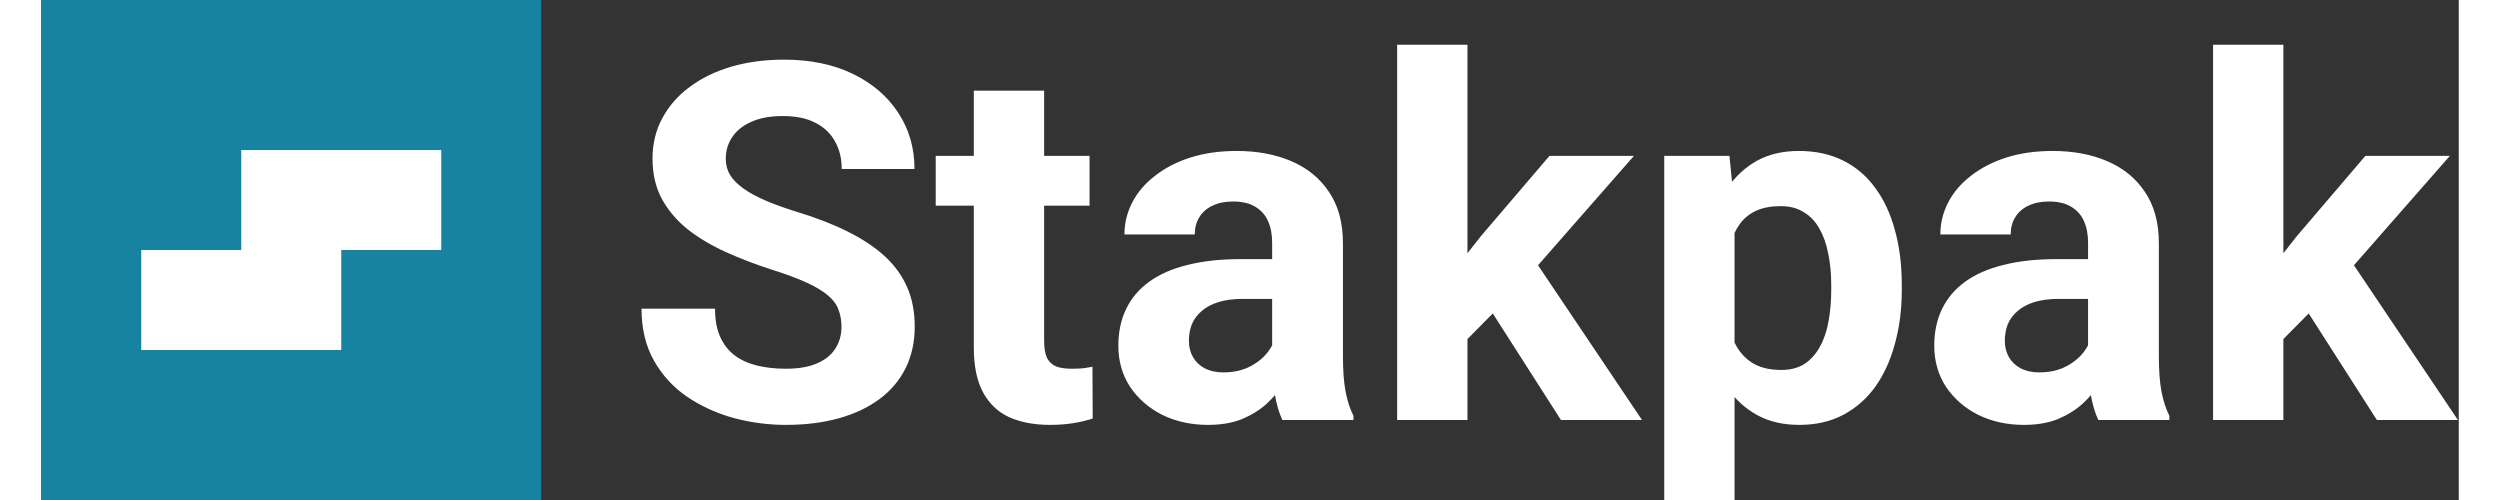 <svg width="180" height="36" viewBox="0 0 967 200" fill="none" xmlns="http://www.w3.org/2000/svg"><rect x="0" y="0" width="967" height="200" fill="#333333" stroke="none"/><g clip-path="url(#clip0_509_13)"><g clip-path="url(#clip1_509_13)"><path d="M200 0H0V200H200V0Z" fill="#1883A0"></path><path d="M80 60V100H40V140H120V100.002H160V60.004L120.004 60.002L80 60Z" fill="white"></path></g><path d="M320.094 130.793C320.094 128.254 319.703 125.975 318.922 123.957C318.206 121.874 316.839 119.986 314.82 118.293C312.802 116.535 309.97 114.81 306.324 113.117C302.678 111.424 297.958 109.667 292.164 107.844C285.719 105.76 279.599 103.417 273.805 100.812C268.076 98.208 262.997 95.181 258.57 91.731C254.208 88.215 250.758 84.146 248.219 79.523C245.745 74.901 244.508 69.53 244.508 63.41C244.508 57.486 245.81 52.115 248.414 47.297C251.018 42.414 254.664 38.247 259.352 34.797C264.039 31.281 269.573 28.579 275.953 26.691C282.398 24.803 289.462 23.859 297.145 23.859C307.626 23.859 316.773 25.747 324.586 29.523C332.398 33.3 338.453 38.475 342.75 45.051C347.112 51.626 349.293 59.146 349.293 67.609H320.191C320.191 63.443 319.312 59.797 317.555 56.672C315.862 53.482 313.258 50.975 309.742 49.152C306.292 47.329 301.93 46.418 296.656 46.418C291.578 46.418 287.346 47.199 283.961 48.762C280.576 50.259 278.036 52.31 276.344 54.914C274.651 57.453 273.805 60.318 273.805 63.508C273.805 65.917 274.391 68.098 275.562 70.051C276.799 72.004 278.622 73.827 281.031 75.519C283.44 77.212 286.402 78.807 289.918 80.305C293.434 81.802 297.503 83.267 302.125 84.699C309.872 87.043 316.676 89.68 322.535 92.609C328.46 95.539 333.408 98.827 337.379 102.473C341.35 106.118 344.345 110.253 346.363 114.875C348.382 119.497 349.391 124.738 349.391 130.598C349.391 136.783 348.186 142.316 345.777 147.199C343.368 152.082 339.885 156.216 335.328 159.602C330.771 162.987 325.335 165.559 319.02 167.316C312.704 169.074 305.641 169.953 297.828 169.953C290.797 169.953 283.863 169.042 277.027 167.219C270.191 165.331 263.974 162.499 258.375 158.723C252.841 154.947 248.414 150.129 245.094 144.27C241.773 138.41 240.113 131.477 240.113 123.469H269.508C269.508 127.896 270.191 131.639 271.559 134.699C272.926 137.759 274.846 140.233 277.32 142.121C279.859 144.009 282.854 145.376 286.305 146.223C289.82 147.069 293.661 147.492 297.828 147.492C302.906 147.492 307.073 146.776 310.328 145.344C313.648 143.911 316.09 141.926 317.652 139.387C319.28 136.848 320.094 133.983 320.094 130.793ZM419.312 62.336V82.258H357.789V62.336H419.312ZM373.023 36.262H401.148V136.164C401.148 139.224 401.539 141.568 402.32 143.195C403.167 144.823 404.404 145.962 406.031 146.613C407.659 147.199 409.71 147.492 412.184 147.492C413.941 147.492 415.504 147.427 416.871 147.297C418.303 147.102 419.508 146.906 420.484 146.711L420.582 167.414C418.173 168.195 415.569 168.814 412.77 169.27C409.97 169.725 406.878 169.953 403.492 169.953C397.307 169.953 391.904 168.944 387.281 166.926C382.724 164.842 379.208 161.522 376.734 156.965C374.26 152.408 373.023 146.418 373.023 138.996V36.262ZM492.359 144.172V97.102C492.359 93.716 491.806 90.819 490.699 88.41C489.592 85.936 487.867 84.016 485.523 82.648C483.245 81.281 480.283 80.598 476.637 80.598C473.512 80.598 470.81 81.151 468.531 82.258C466.253 83.299 464.495 84.829 463.258 86.848C462.021 88.801 461.402 91.112 461.402 93.781H433.277C433.277 89.289 434.319 85.025 436.402 80.988C438.486 76.952 441.513 73.404 445.484 70.344C449.456 67.219 454.176 64.777 459.645 63.02C465.178 61.262 471.363 60.383 478.199 60.383C486.402 60.383 493.694 61.75 500.074 64.484C506.454 67.219 511.467 71.32 515.113 76.789C518.824 82.258 520.68 89.094 520.68 97.297V142.512C520.68 148.306 521.038 153.059 521.754 156.77C522.47 160.415 523.512 163.605 524.879 166.34V168H496.461C495.094 165.135 494.052 161.555 493.336 157.258C492.685 152.896 492.359 148.534 492.359 144.172ZM496.07 103.645L496.266 119.562H480.543C476.832 119.562 473.609 119.986 470.875 120.832C468.141 121.678 465.895 122.883 464.137 124.445C462.379 125.943 461.077 127.701 460.23 129.719C459.449 131.737 459.059 133.951 459.059 136.359C459.059 138.768 459.612 140.949 460.719 142.902C461.826 144.79 463.421 146.288 465.504 147.395C467.587 148.436 470.029 148.957 472.828 148.957C477.06 148.957 480.738 148.111 483.863 146.418C486.988 144.725 489.397 142.642 491.09 140.168C492.848 137.694 493.759 135.35 493.824 133.137L501.246 145.051C500.204 147.72 498.772 150.487 496.949 153.352C495.191 156.216 492.945 158.918 490.211 161.457C487.477 163.931 484.189 165.982 480.348 167.609C476.507 169.172 471.949 169.953 466.676 169.953C459.97 169.953 453.883 168.618 448.414 165.949C443.01 163.215 438.714 159.471 435.523 154.719C432.398 149.901 430.836 144.432 430.836 138.312C430.836 132.779 431.878 127.863 433.961 123.566C436.044 119.27 439.104 115.656 443.141 112.727C447.242 109.732 452.353 107.486 458.473 105.988C464.592 104.426 471.689 103.645 479.762 103.645H496.07ZM570.484 17.902V168H542.359V17.902H570.484ZM637.086 62.336L591.188 114.68L566.578 139.582L556.324 119.27L575.855 94.465L603.297 62.336H637.086ZM607.887 168L576.637 119.172L596.07 102.18L640.309 168H607.887ZM677.32 82.648V208.625H649.195V62.336H675.27L677.32 82.648ZM744.215 113.996V116.047C744.215 123.729 743.303 130.858 741.48 137.434C739.723 144.009 737.118 149.738 733.668 154.621C730.217 159.439 725.921 163.215 720.777 165.949C715.699 168.618 709.84 169.953 703.199 169.953C696.754 169.953 691.155 168.651 686.402 166.047C681.65 163.443 677.646 159.797 674.391 155.109C671.201 150.357 668.629 144.855 666.676 138.605C664.723 132.355 663.225 125.65 662.184 118.488V113.117C663.225 105.435 664.723 98.404 666.676 92.023C668.629 85.578 671.201 80.012 674.391 75.324C677.646 70.572 681.617 66.893 686.305 64.289C691.057 61.685 696.624 60.383 703.004 60.383C709.71 60.383 715.602 61.652 720.68 64.191C725.823 66.731 730.12 70.376 733.57 75.129C737.086 79.882 739.723 85.546 741.48 92.121C743.303 98.697 744.215 105.988 744.215 113.996ZM715.992 116.047V113.996C715.992 109.504 715.602 105.37 714.82 101.594C714.104 97.753 712.932 94.4 711.305 91.535C709.742 88.671 707.659 86.457 705.055 84.894C702.516 83.267 699.423 82.453 695.777 82.453C691.936 82.453 688.648 83.072 685.914 84.309C683.245 85.546 681.064 87.336 679.371 89.68C677.678 92.023 676.409 94.823 675.562 98.078C674.716 101.333 674.195 105.012 674 109.113V122.688C674.326 127.505 675.237 131.835 676.734 135.676C678.232 139.452 680.543 142.447 683.668 144.66C686.793 146.874 690.895 147.98 695.973 147.98C699.684 147.98 702.809 147.167 705.348 145.539C707.887 143.846 709.938 141.535 711.5 138.605C713.128 135.676 714.267 132.29 714.918 128.449C715.634 124.608 715.992 120.474 715.992 116.047ZM818.727 144.172V97.102C818.727 93.716 818.173 90.819 817.066 88.41C815.96 85.936 814.234 84.016 811.891 82.648C809.612 81.281 806.65 80.598 803.004 80.598C799.879 80.598 797.177 81.151 794.898 82.258C792.62 83.299 790.862 84.829 789.625 86.848C788.388 88.801 787.77 91.112 787.77 93.781H759.645C759.645 89.289 760.686 85.025 762.77 80.988C764.853 76.952 767.88 73.404 771.852 70.344C775.823 67.219 780.543 64.777 786.012 63.02C791.546 61.262 797.73 60.383 804.566 60.383C812.77 60.383 820.061 61.75 826.441 64.484C832.822 67.219 837.835 71.32 841.48 76.789C845.191 82.258 847.047 89.094 847.047 97.297V142.512C847.047 148.306 847.405 153.059 848.121 156.77C848.837 160.415 849.879 163.605 851.246 166.34V168H822.828C821.461 165.135 820.419 161.555 819.703 157.258C819.052 152.896 818.727 148.534 818.727 144.172ZM822.438 103.645L822.633 119.562H806.91C803.199 119.562 799.977 119.986 797.242 120.832C794.508 121.678 792.262 122.883 790.504 124.445C788.746 125.943 787.444 127.701 786.598 129.719C785.816 131.737 785.426 133.951 785.426 136.359C785.426 138.768 785.979 140.949 787.086 142.902C788.193 144.79 789.788 146.288 791.871 147.395C793.954 148.436 796.396 148.957 799.195 148.957C803.427 148.957 807.105 148.111 810.23 146.418C813.355 144.725 815.764 142.642 817.457 140.168C819.215 137.694 820.126 135.35 820.191 133.137L827.613 145.051C826.572 147.72 825.139 150.487 823.316 153.352C821.559 156.216 819.312 158.918 816.578 161.457C813.844 163.931 810.556 165.982 806.715 167.609C802.874 169.172 798.316 169.953 793.043 169.953C786.337 169.953 780.25 168.618 774.781 165.949C769.378 163.215 765.081 159.471 761.891 154.719C758.766 149.901 757.203 144.432 757.203 138.312C757.203 132.779 758.245 127.863 760.328 123.566C762.411 119.27 765.471 115.656 769.508 112.727C773.609 109.732 778.72 107.486 784.84 105.988C790.96 104.426 798.056 103.645 806.129 103.645H822.438ZM896.852 17.902V168H868.727V17.902H896.852ZM963.453 62.336L917.555 114.68L892.945 139.582L882.691 119.27L902.223 94.465L929.664 62.336H963.453ZM934.254 168L903.004 119.172L922.438 102.18L966.676 168H934.254Z" fill="white"></path></g><defs><clipPath id="clip0_509_13"><rect width="967" height="200" fill="white"></rect></clipPath><clipPath id="clip1_509_13"><rect width="200" height="200" fill="white"></rect></clipPath></defs></svg>